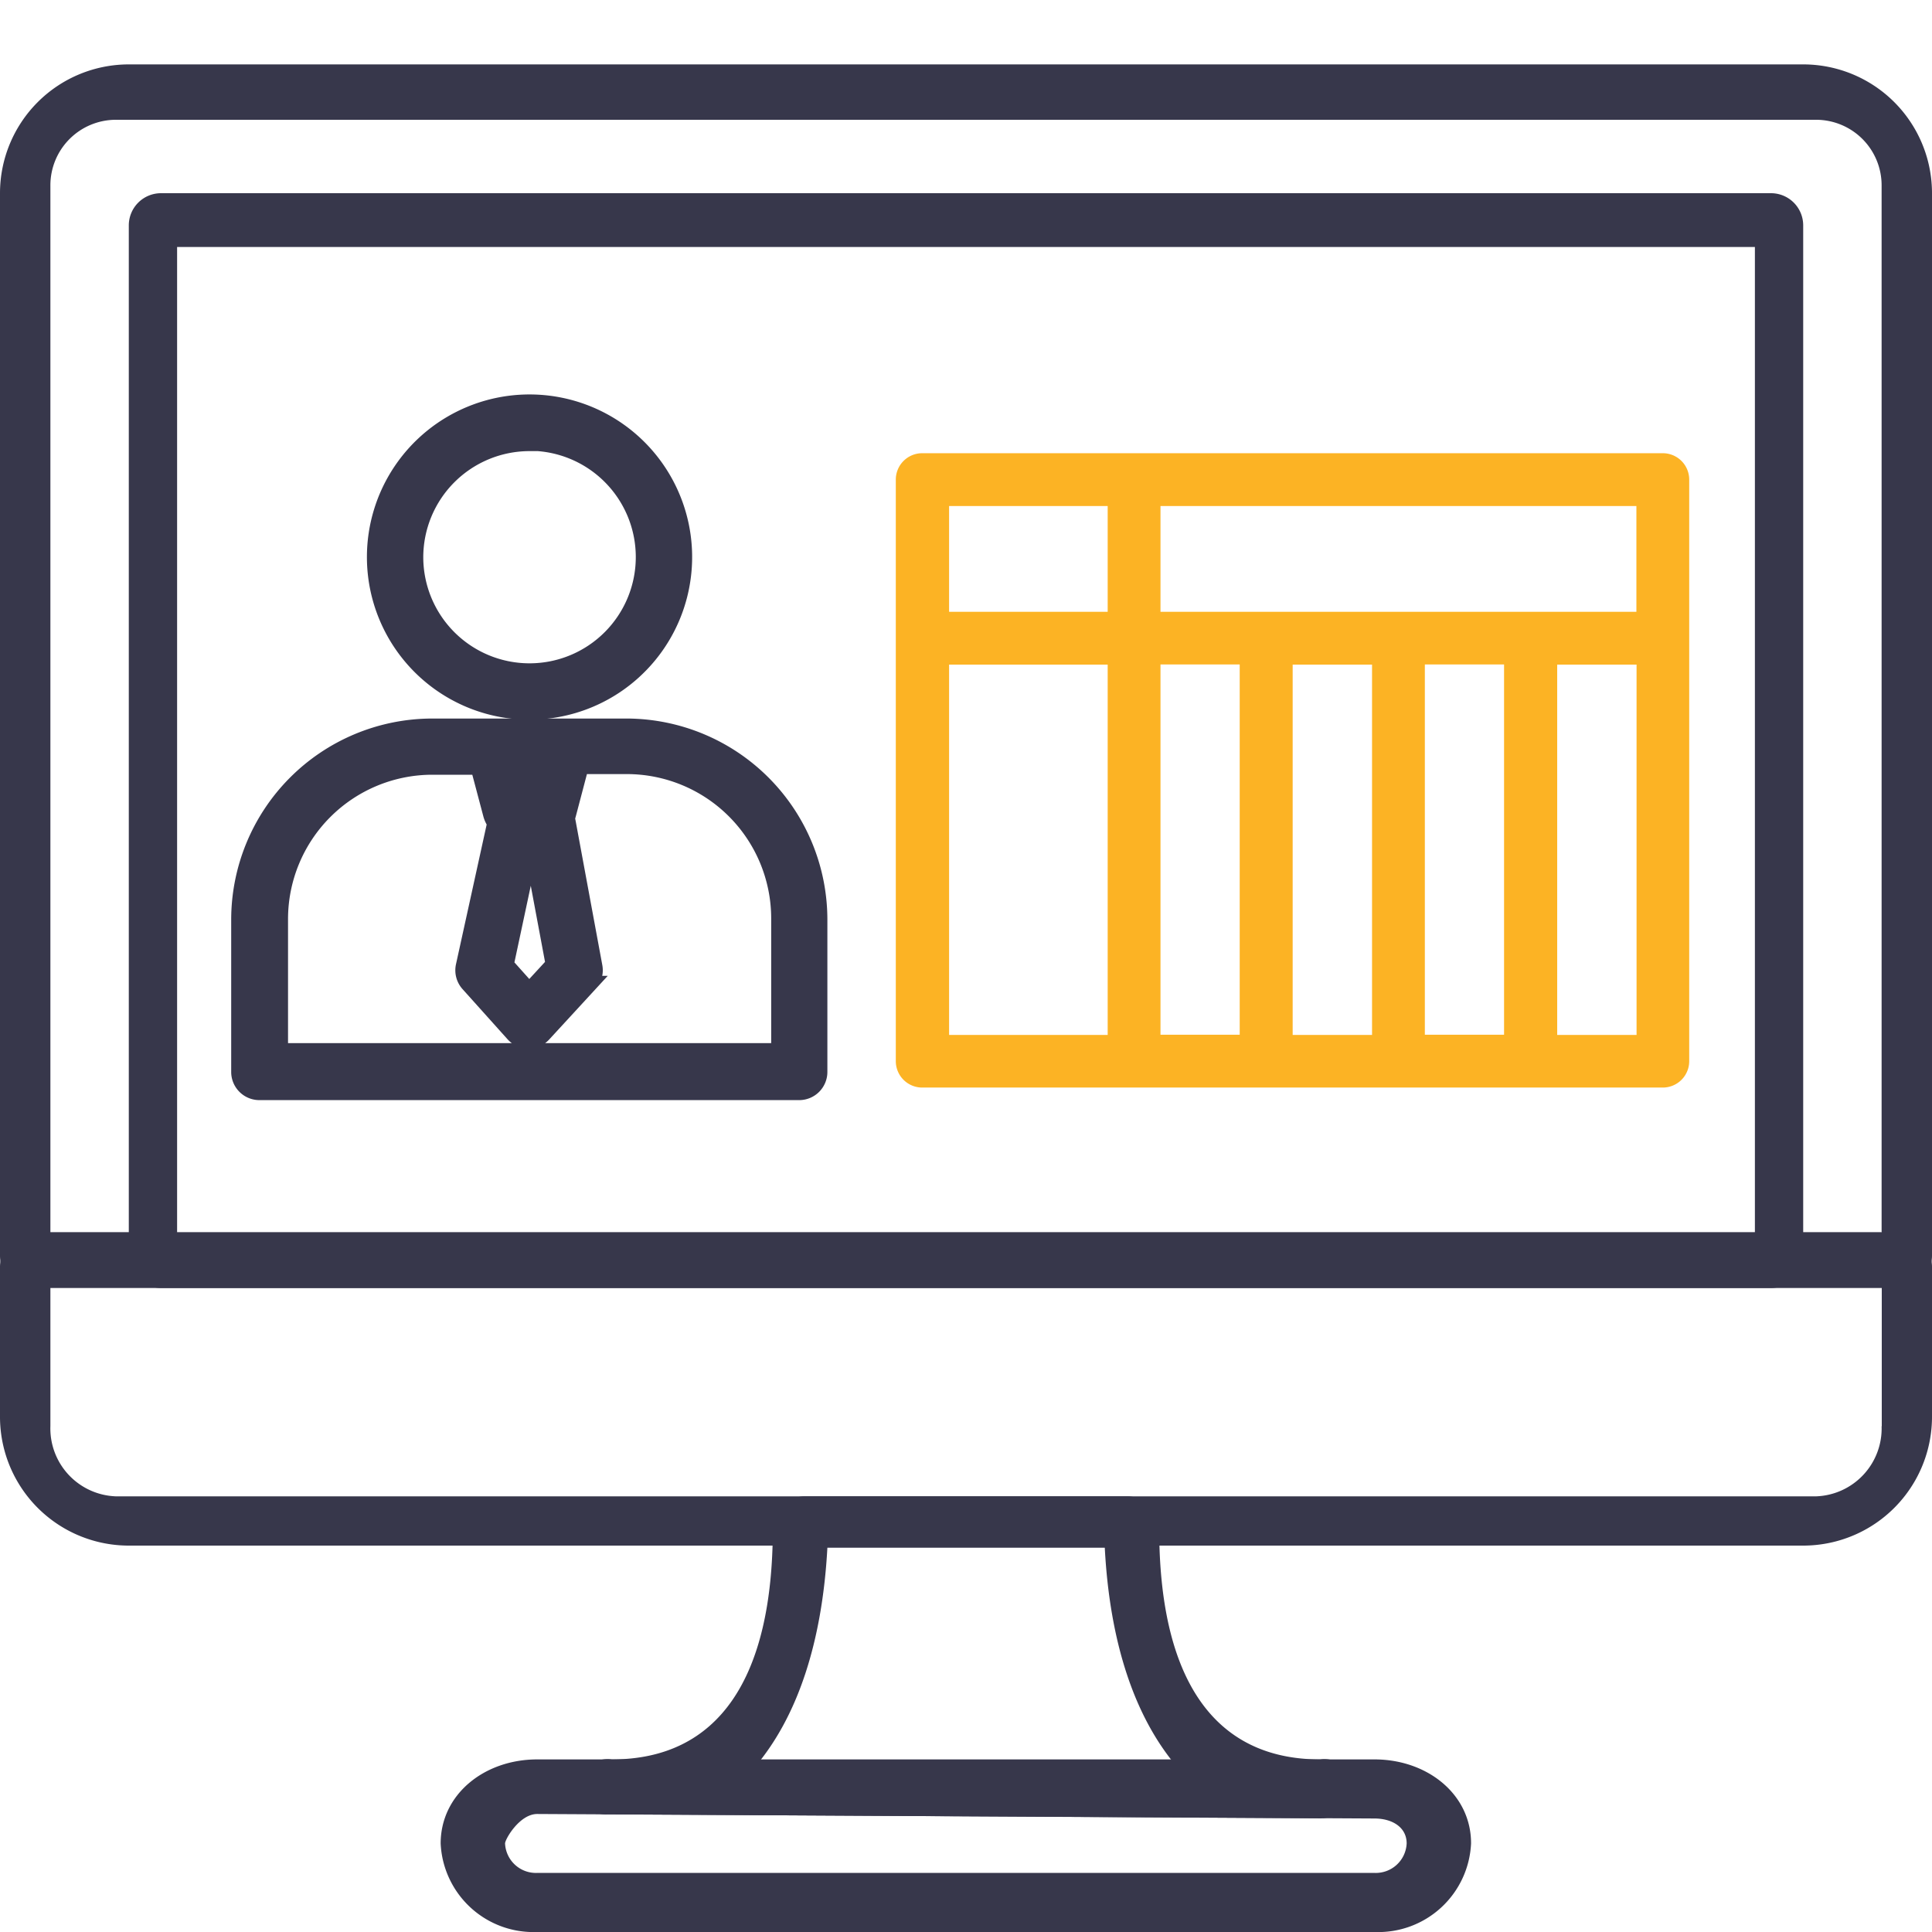 <svg id="Layer_1" data-name="Layer 1" xmlns="http://www.w3.org/2000/svg" xmlns:xlink="http://www.w3.org/1999/xlink" viewBox="0 0 120 120"><defs><style>.cls-1{fill:none;}.cls-2{clip-path:url(#clip-path);}.cls-3,.cls-5{fill:#37374b;}.cls-4{fill:#fcb324;}.cls-5{stroke:#37374b;stroke-miterlimit:10;}</style><clipPath id="clip-path"><rect class="cls-1" width="120" height="120"/></clipPath></defs><title>Icon Produk SVG</title><g class="cls-2"><path class="cls-3" d="M112,4H8a8,8,0,0,0-8,8V78a2,2,0,0,0,2,2H118a2,2,0,0,0,2-2V12A8,8,0,0,0,112,4Zm4.88,72.53H3.13v-65A4.07,4.07,0,0,1,7.19,7.44H112.81a4.07,4.07,0,0,1,4.06,4.06v65Z"/><path class="cls-3" d="M118,76.68H2a2,2,0,0,0-2,2V88a8,8,0,0,0,8,8H112a8,8,0,0,0,8-8V78.68A2,2,0,0,0,118,76.68Zm-1.13,11.9a4.22,4.22,0,0,1-4.06,4.36H7.19a4.22,4.22,0,0,1-4.06-4.36V79.88H116.88v8.71h0Z"/><path class="cls-3" d="M110,12H10a2,2,0,0,0-2,2V78a2,2,0,0,0,2,2H110a2,2,0,0,0,2-2V14A2,2,0,0,0,110,12Zm-1,64.63H11V15.34h98V76.59h0Z"/><path class="cls-3" d="M85.37,109.28h-52c-3.31,0-6,2.19-6,5.22a5.77,5.77,0,0,0,6,5.5h52a5.77,5.77,0,0,0,6-5.5C91.38,111.47,88.68,109.28,85.37,109.28Zm0,7.05h-52a1.92,1.92,0,0,1-2-1.83c0-.26.9-1.83,2-1.83l52,0.28c1.1,0,2,.54,2,1.55A1.92,1.92,0,0,1,85.37,116.33Z"/><path class="cls-3" d="M82,109.28c-6.64,0-10-5.05-10-14.34a2,2,0,0,0-2-2H50a2,2,0,0,0-2,2c0,9.29-3.36,14.34-10,14.34a1.74,1.74,0,0,0-2,1.66,1.61,1.61,0,0,0,1.75,1.75L82,112.94a2,2,0,0,0,2-2A1.74,1.74,0,0,0,82,109.28Zm-35.11.47c2.63-3.1,4.18-7.71,4.5-13.62H68.62c0.31,5.92,1.86,10.53,4.5,13.63H46.89Z"/><path class="cls-4" d="M103.28,28.15h-46a1.64,1.64,0,0,0-1.64,1.64V65.91a1.64,1.64,0,0,0,1.64,1.64h46a1.64,1.64,0,0,0,1.64-1.64V29.79A1.64,1.64,0,0,0,103.28,28.15ZM101.64,38H72.08V31.43h29.56V38ZM80.29,41.28h4.93v23H80.29v-23ZM77,64.27H72.08v-23H77v23Zm11.49-23h4.93v23H88.5v-23ZM68.8,31.43V38H58.95V31.43H68.8Zm-9.85,9.85H68.8v23H58.95v-23Zm37.77,23v-23h4.93v23H96.71Z"/><path class="cls-5" d="M50.89,66.54V57.09A12,12,0,0,0,39,45.13H26.8a12,12,0,0,0-11.94,12v9.45a1.25,1.25,0,0,0,1.25,1.25H49.64a1.25,1.25,0,0,0,1.25-1.25h0ZM33,52.47l1.39,7.43-1.52,1.65-1.46-1.63Zm0.5-4.85L33,49.35H32.72l-0.46-1.72h1.22ZM48.39,65.29h-31v-8.2a9.47,9.47,0,0,1,9.45-9.47h2.88l0.78,2.94a1.69,1.69,0,0,0,.26.56L28.81,60a1.25,1.25,0,0,0,.29,1.1l2.8,3.12a1.25,1.25,0,0,0,.92.41h0a1.25,1.25,0,0,0,.92-0.4l2.87-3.12a1.25,1.25,0,0,0,.31-1.07L35.21,50.8a1.65,1.65,0,0,0,.07-0.22l0.79-3h2.88a9.47,9.47,0,0,1,9.45,9.47v8.2Z"/><path class="cls-5" d="M32.87,44.2a9.6,9.6,0,1,0-9.58-9.61v0A9.6,9.6,0,0,0,32.87,44.2Zm0-16.7a7.1,7.1,0,1,1-7.08,7.12v0a7.1,7.1,0,0,1,7.08-7.1h0Z"/></g></svg>